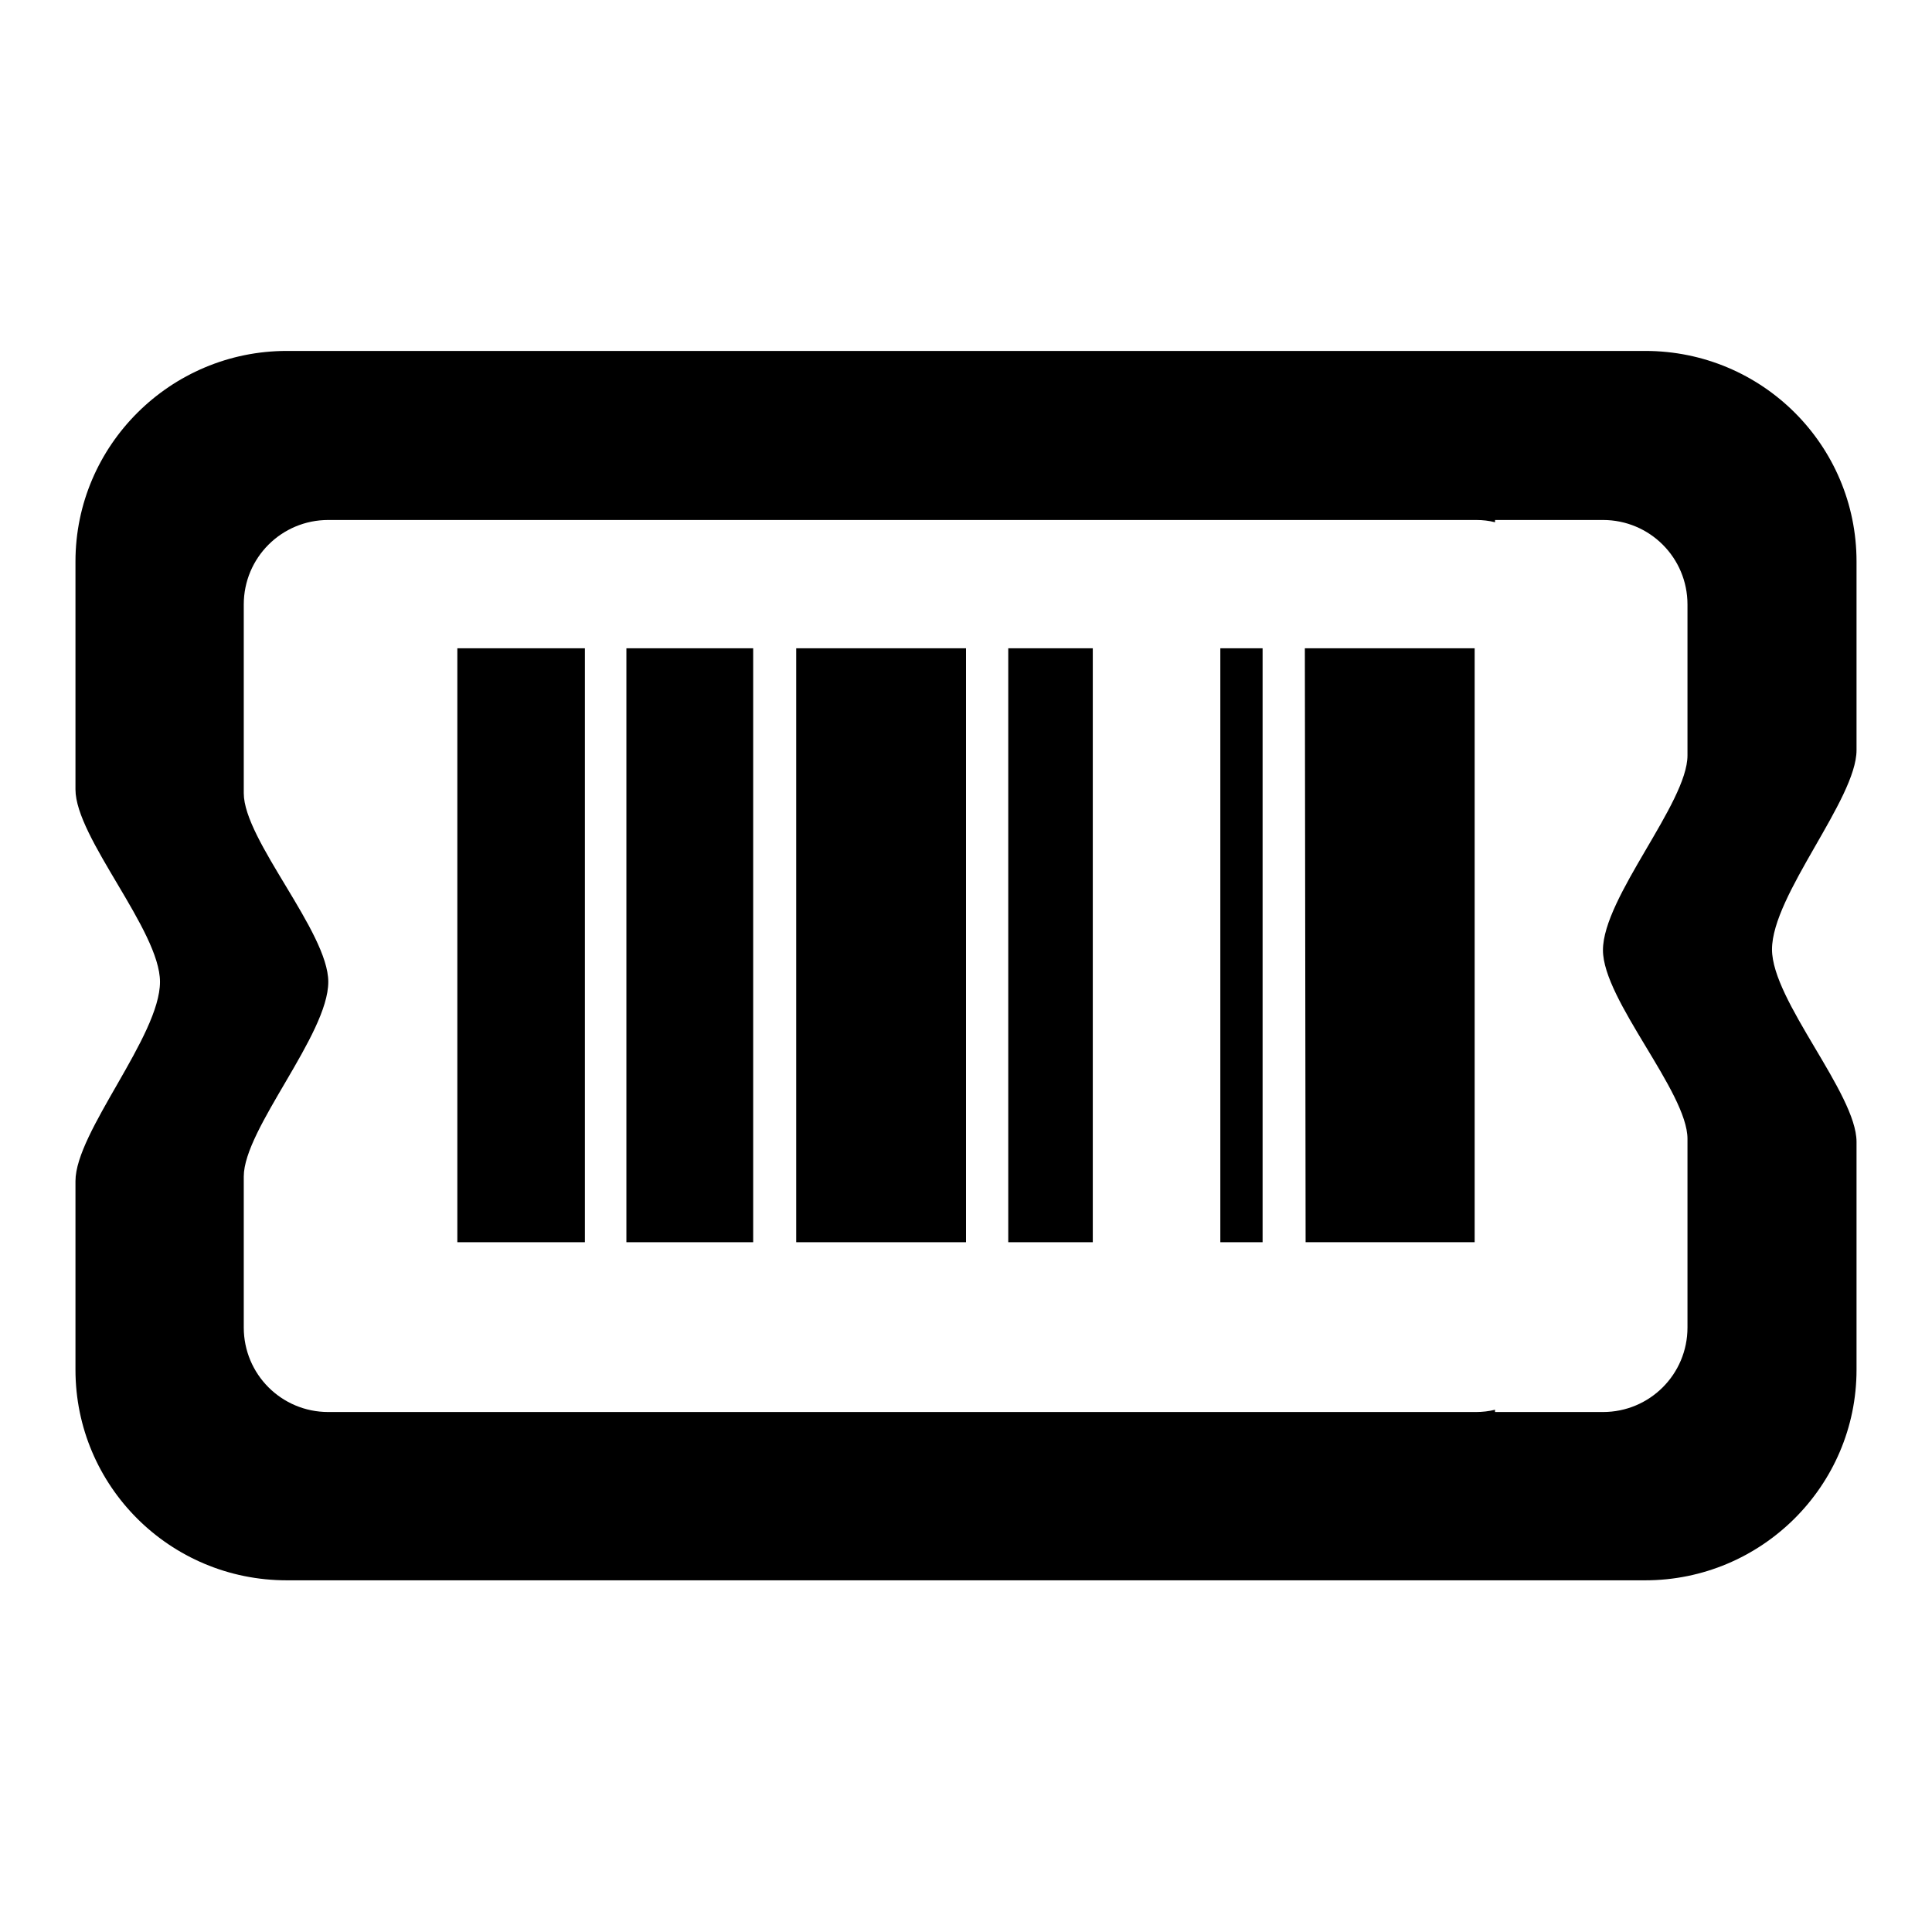 <?xml version="1.0" encoding="utf-8"?>
<!-- Svg Vector Icons : http://www.onlinewebfonts.com/icon -->
<!DOCTYPE svg PUBLIC "-//W3C//DTD SVG 1.1//EN" "http://www.w3.org/Graphics/SVG/1.1/DTD/svg11.dtd">
<svg version="1.1" xmlns="http://www.w3.org/2000/svg" xmlns:xlink="http://www.w3.org/1999/xlink" x="0px" y="0px" viewBox="0 0 256 256" enable-background="new 0 0 256 256" xml:space="preserve">
<g><g><path fill="#000000" d="M246,74.4c0-15.4-12.5-27.9-28-27.9h-16.9h-3.1h-61.6l0,0h-25.8H49.2l0,0H38c-15.4,0-28,12.5-28,27.9c0,0,0,10.5,0,30.2c0,6.4,11.2,18.7,11.2,25.5c0,7.2-11.2,19.9-11.2,26.4c0,17.3,0,25,0,25c0,15.4,12.5,27.9,28,27.9h11.3h5.6h55.9h25.8h61.5h3.1l0,0H218c15.4,0,28-12.5,28-27.9c0,0,0-10.5,0-30.2c0-6.4-11.2-18.7-11.2-25.5c0-7.2,11.2-19.9,11.2-26.4C246,82.2,246,74.4,246,74.4z M198.1,187.1v-0.3c-0.8,0.2-1.7,0.3-2.5,0.3h-59h-25.8H60.4H49.2h-5.7c-6.2,0-11.2-5-11.2-11.2c0,0,0-5.4,0-20c0-6.3,11.2-18.8,11.2-25.8c0-6.6-11.2-18.8-11.2-25c0-17,0-25,0-25c0-6.2,5-11.2,11.2-11.2h5.7h11.2h50.4h25.8h59c0.9,0,1.7,0.1,2.5,0.3v-0.3h14.3c6.2,0,11.2,5,11.2,11.2c0,0,0,5.4,0,20c0,6.3-11.2,18.8-11.2,25.8c0,6.6,11.2,18.8,11.2,25c0,17,0,25,0,25c0,6.2-5,11.2-11.2,11.2H198.1z"/><path fill="#000000" d="M60.6,85.9h16.9v78.7H60.6V85.9L60.6,85.9z"/><path fill="#000000" d="M83,85.9v78.7h11.2h5.6V85.9h-5.6H83z"/><path fill="#000000" d="M133.6,85.9h11.2v78.7h-11.2V85.9L133.6,85.9z"/><path fill="#000000" d="M161.7,85.9h5.6v78.7h-5.6V85.9L161.7,85.9z"/><path fill="#000000" d="M105.5,85.9H128v78.7h-22.5V85.9L105.5,85.9z"/><path fill="#000000" d="M172.9,85.9h22.5v78.7H173L172.9,85.9L172.9,85.9z"/></g></g>
</svg>